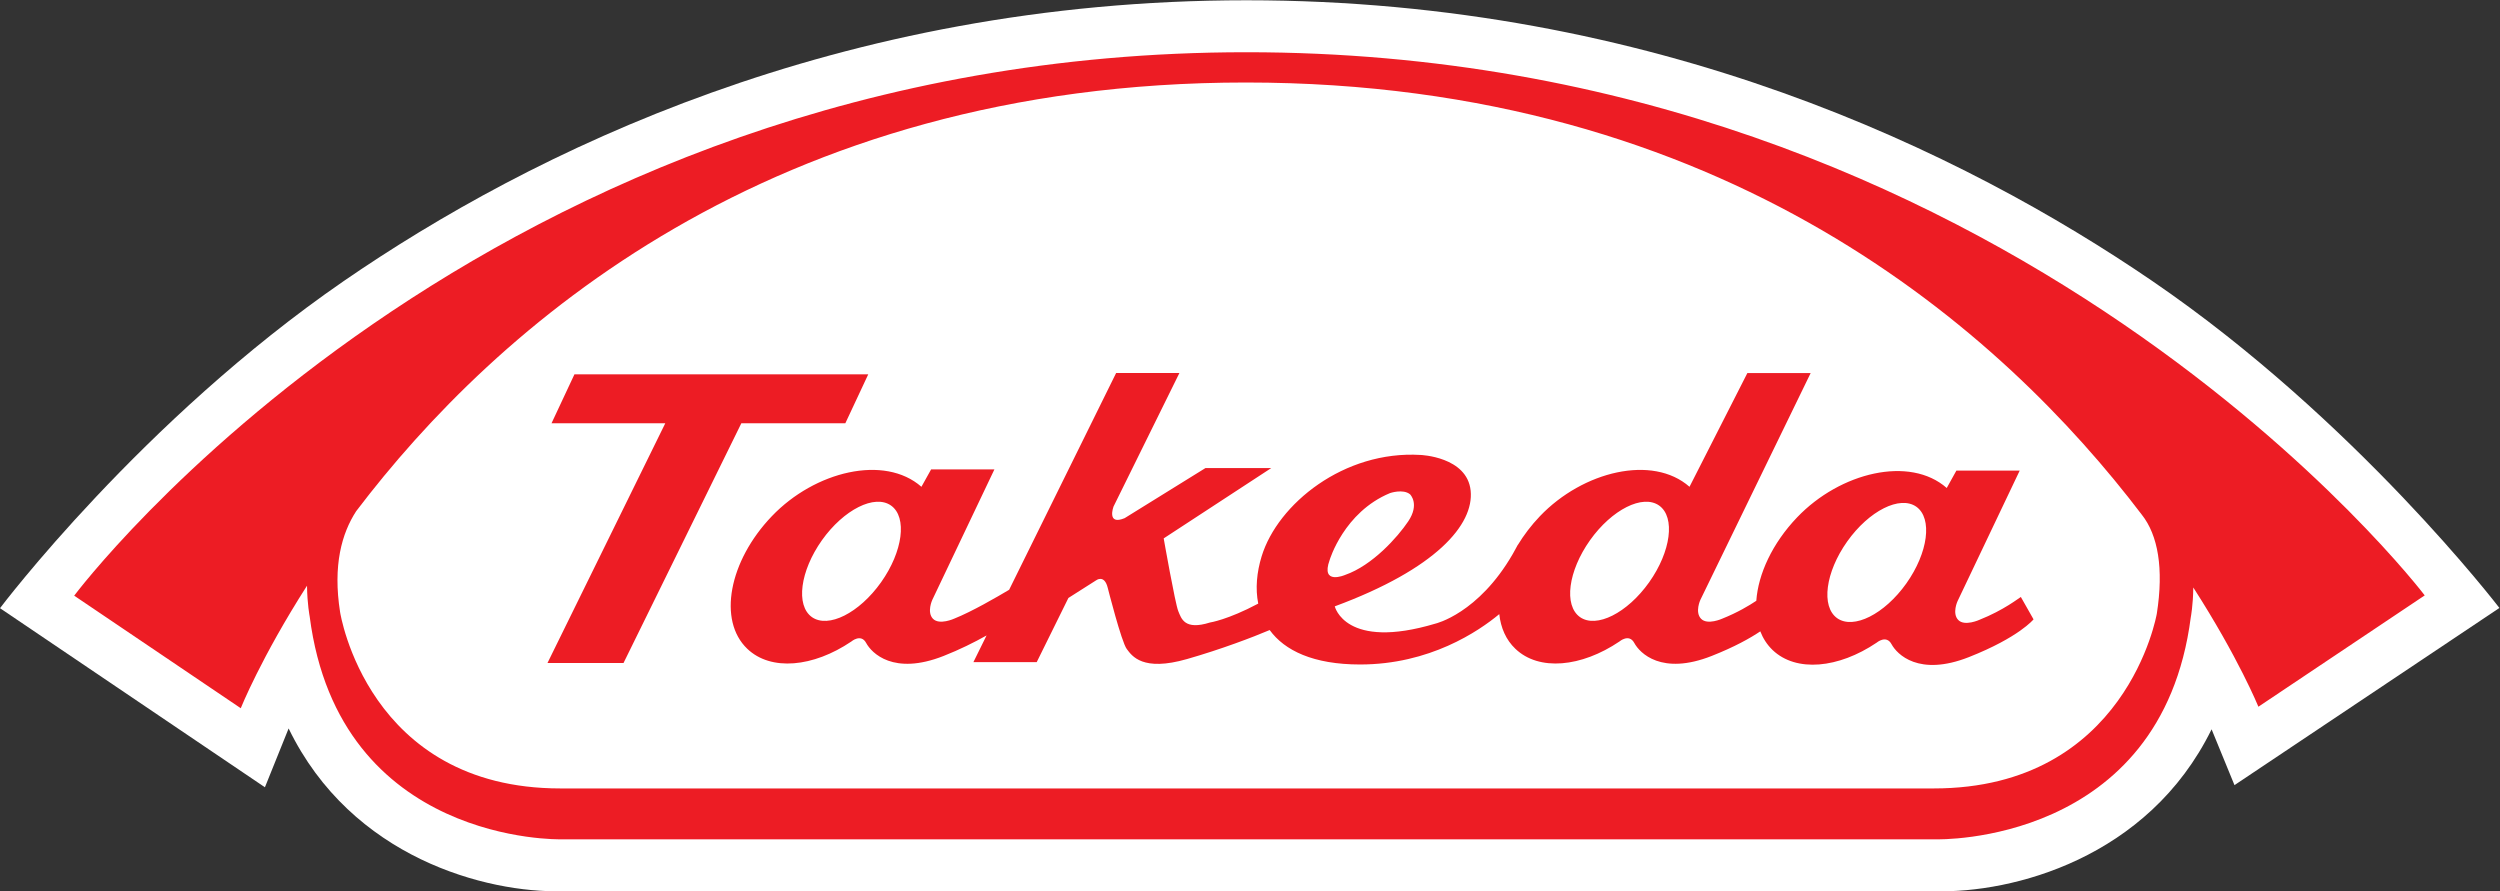 <svg xmlns:inkscape="http://www.inkscape.org/namespaces/inkscape" xmlns:sodipodi="http://sodipodi.sourceforge.net/DTD/sodipodi-0.dtd" xmlns="http://www.w3.org/2000/svg" xmlns:svg="http://www.w3.org/2000/svg" id="svg2" width="277.16" height="98.813" viewBox="0 0 277.16 98.813" sodipodi:docname="Takeda_Logo.eps"><rect x="0" y="0" width="277.16" height="98.813" fill="#333333" stroke="none"/><defs id="defs6"></defs><g id="g8" inkscape:groupmode="layer" inkscape:label="ink_ext_XXXXXX" transform="matrix(1.333,0,0,-1.333,0,98.813)"><g id="g10" transform="scale(0.1)"><path d="M 285.762,507.441 C 117.77,391.715 0,235.465 0,235.465 L 220.328,86.516 c 0,0 19.168,47.597 19.715,48.925 C 292.43,27.516 404.797,-1.449 467.605,0.07 h -1.035 1144.06 -1.2 C 1672.98,-1.648 1786.47,26.93 1839.36,134.723 c 1.78,-4.477 19.03,-46.426 19.03,-46.426 l 220.34,147.359 c 0,0 -119.6,156.43 -288.79,271.992 -155.9,106.461 -413.14,233.411 -753.27,233.411 -340.217,0 -596.123,-127.047 -750.908,-233.618" style="fill:#ffffff;fill-opacity:1;fill-rule:nonzero;stroke:none" id="path12"></path><path d="m 703.051,389.254 19.066,40.719 H 477.762 l -19.071,-40.719 h 94.61 L 455.344,189.895 h 63.242 l 97.98,199.359 h 86.485" style="fill:#ed1c24;fill-opacity:1;fill-rule:nonzero;stroke:none" id="path14"></path><path d="m 1646.33,225.813 c 0,0 -12.33,-5.665 -17.66,-0.172 -5.33,5.523 -0.58,15.703 -0.58,15.703 l 51.68,108.551 h -52.66 l -8.03,-14.469 c -30.76,27.047 -88.57,13.062 -124.42,-24.399 -20.66,-21.621 -32.39,-47.168 -33.96,-69.414 -5.89,-3.925 -15.64,-9.804 -28.29,-14.843 0,0 -12.3,-5.625 -17.64,-0.118 -5.33,5.508 -0.59,15.727 -0.59,15.727 l 91.71,188.601 h -52.64 l -48.1,-94.558 c -30.73,26.988 -88.55,13.023 -124.4,-24.438 -7.29,-7.636 -13.38,-15.742 -18.41,-23.964 l 0.02,0.175 c -0.34,-0.64 -0.72,-1.304 -1.07,-1.972 -1.11,-1.934 -2.21,-3.883 -3.19,-5.782 -28.61,-49.531 -64.18,-57.793 -64.18,-57.793 -75.2,-22.5 -83.81,14.336 -83.81,14.336 84.26,31.172 115.86,68.008 113.02,96.211 -2.92,28.282 -41.67,29.707 -41.67,29.707 -63.69,3.828 -118.75,-40.703 -132.16,-84.273 -4.08,-13.305 -5.33,-26.938 -2.84,-39.359 -25.48,-13.551 -40.14,-15.719 -40.14,-15.719 -21.218,-6.703 -23.824,3.297 -26.39,9.527 -2.559,6.192 -12.098,60.434 -12.098,60.434 l 89.418,58.457 h -54.74 l -67.194,-41.645 c -15.097,-6.211 -9.238,9.61 -9.238,9.61 l 54.82,111.105 H 928.262 L 839.285,250.758 c -10.226,-6.078 -30.808,-18.07 -45.656,-23.988 0,0 -12.328,-5.625 -17.684,-0.118 -5.308,5.508 -0.562,15.727 -0.562,15.727 l 51.66,108.512 h -52.641 l -8.062,-14.469 c -30.719,26.988 -88.543,13.023 -124.387,-24.438 -35.851,-37.421 -45.012,-86.851 -20.469,-110.269 19.637,-18.828 54.883,-15.371 86.543,6.012 0,0 8.028,6.914 12.364,-1.231 4.519,-8.301 22.644,-27.242 64.394,-10.762 13.36,5.254 25.418,11.274 35.731,17.051 L 809.57,190.598 h 52.657 l 26.347,53.363 22.91,14.566 c 0,0 6.989,5.528 9.84,-6.265 0,0 11.344,-44.828 15.762,-50.707 4.402,-5.875 13.184,-19.024 50.164,-8.399 28.38,8.125 54.8,18.203 68.72,24.121 12.37,-17.011 36.22,-28.648 75.21,-28.648 57.79,0 98.51,27.555 115.75,41.891 1.21,-11.407 5.64,-21.485 13.36,-28.805 19.63,-18.828 54.87,-15.371 86.55,6.012 0,0 8.02,6.914 12.39,-1.231 4.48,-8.301 22.61,-27.242 64.36,-10.762 19.2,7.579 32.05,14.825 40.42,20.45 2.27,-5.86 5.66,-11.129 10.2,-15.504 19.63,-18.774 54.86,-15.278 86.53,6.074 0,0 8.02,6.851 12.39,-1.215 4.5,-8.359 22.61,-27.242 64.36,-10.777 41.79,16.504 53.77,31.402 53.77,31.402 l -10.56,18.613 c -1.5,-0.816 -14.33,-11.035 -34.37,-18.964 m -913.576,31.171 c -18.184,-25.625 -43.914,-38.511 -57.52,-28.945 -13.589,9.688 -9.836,38.227 8.329,63.906 18.164,25.547 43.906,38.481 57.5,28.852 13.585,-9.652 9.855,-38.227 -8.309,-63.813 m 373.096,18.555 c 0,0 11.78,39.727 50.19,55.625 0,0 10.84,3.75 16.67,-1.016 0,0 8.24,-7.988 -1.56,-22.554 -8.75,-13.008 -29.7,-36.582 -52.47,-44.496 0,0 -20.61,-8.946 -12.83,12.441 m 265.71,-18.555 c -18.2,-25.625 -43.92,-38.511 -57.52,-28.945 -13.61,9.688 -9.88,38.227 8.33,63.906 18.16,25.547 43.9,38.481 57.51,28.852 13.58,-9.652 9.83,-38.227 -8.32,-63.813 m 213.89,-0.972 c -18.16,-25.547 -43.9,-38.481 -57.49,-28.91 -13.6,9.687 -9.85,38.222 8.31,63.808 18.19,25.606 43.91,38.496 57.52,28.906 13.56,-9.683 9.83,-38.203 -8.34,-63.804" style="fill:#ed1c24;fill-opacity:1;fill-rule:nonzero;stroke:none" id="path16"></path><path d="M 1036.67,697.84 C 399.574,697.84 61.703,245.871 61.703,245.871 L 200.238,152.262 c 0,0 16.735,41.914 55.11,101.914 0.148,-15.039 2.203,-25.571 2.203,-25.571 C 282.031,38.723 466.57,43.234 466.57,43.234 h 1144.06 c 0,0 186.96,-5.078 211.42,184.707 0,0 1.92,9.805 2.07,24.747 37.62,-58.512 54.16,-99.176 54.16,-99.176 l 138.33,92.593 c 0,0 -342.84,451.735 -979.94,451.735 m 757.11,-467.004 c 0,0 -24.9,-145.293 -185.52,-145.293 -159.26,0 -982.928,0 -1142.213,0 -160.57,0 -183.188,146.617 -183.188,146.617 -6.144,38.93 1.395,65.551 13.36,83.969 115.625,152.262 344.418,356.535 739.931,356.535 398.93,0 629.58,-207.246 745.23,-359.547 13.35,-16.875 18.32,-44.629 12.4,-82.281" style="fill:#ed1c24;fill-opacity:1;fill-rule:nonzero;stroke:none" id="path18"></path></g></g></svg>